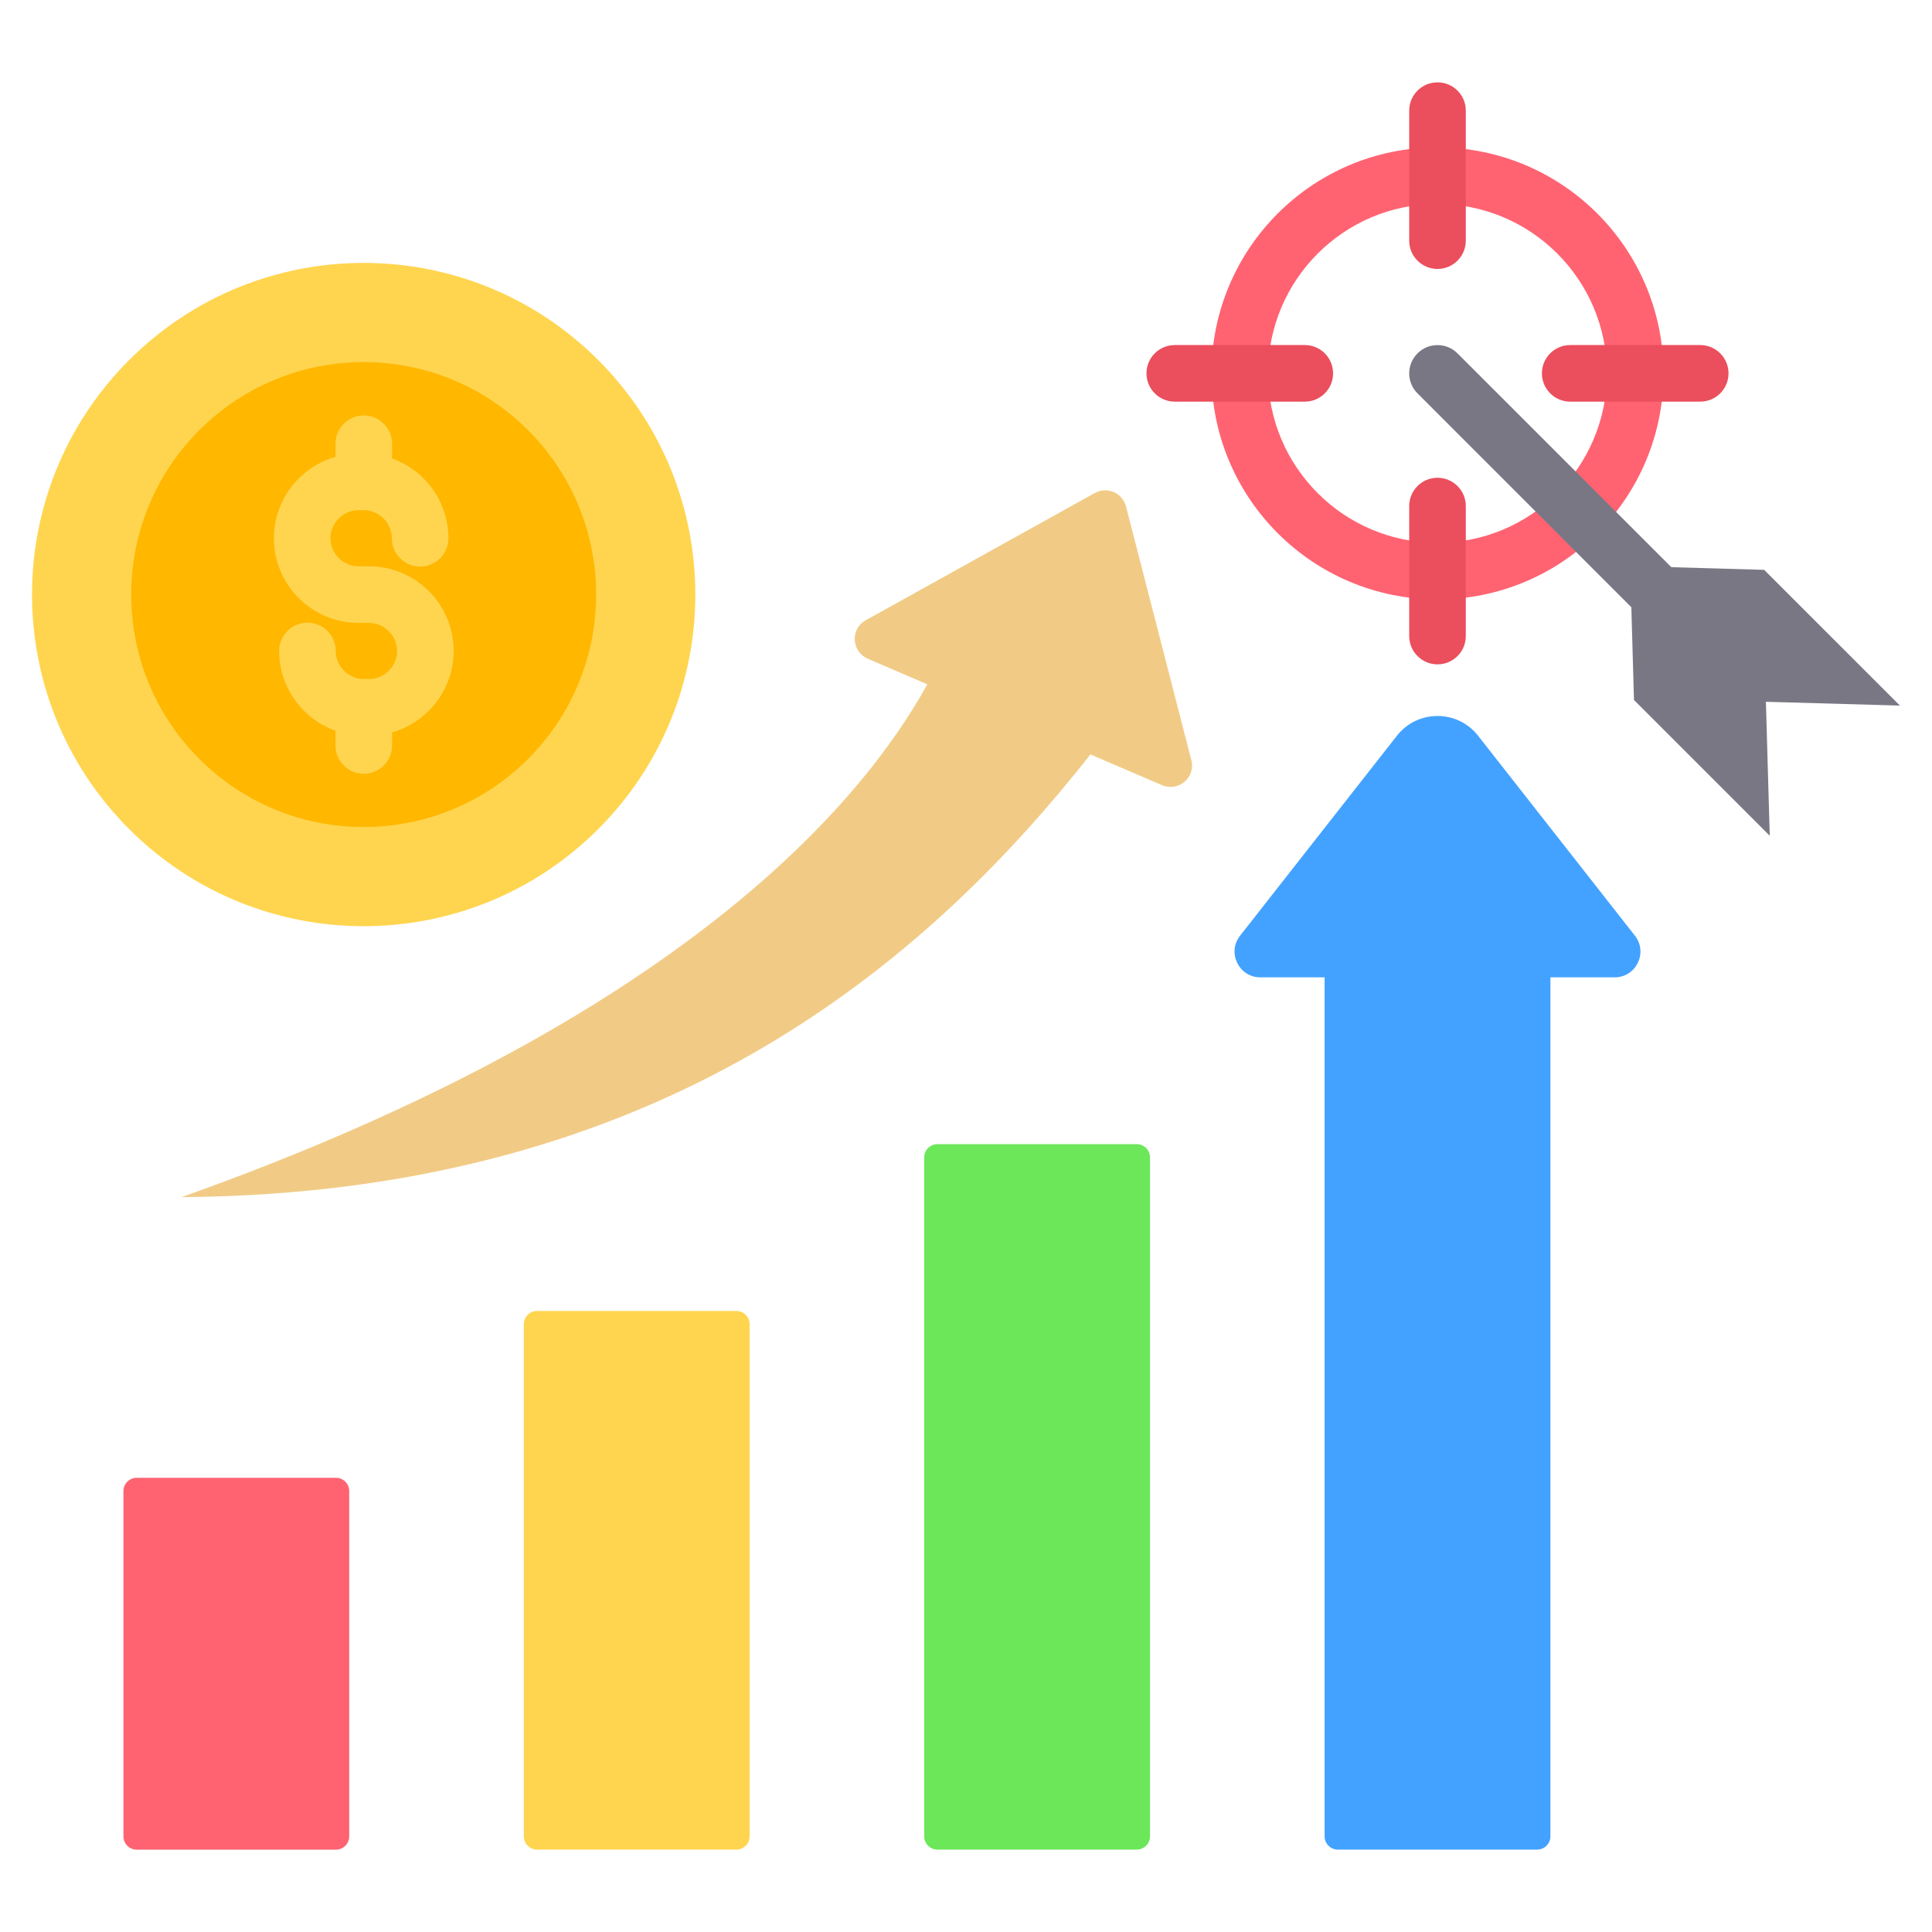 <svg width="62" height="62" viewBox="0 0 62 62" fill="none" xmlns="http://www.w3.org/2000/svg">
<g clip-path="url(#clip0_960_195)">
<path fill-rule="evenodd" clip-rule="evenodd" d="M4.386 47.424H10.781C11.016 47.424 11.207 47.615 11.207 47.849V58.932C11.207 59.166 11.016 59.358 10.781 59.358H4.386C4.152 59.358 3.961 59.166 3.961 58.932V47.849C3.961 47.615 4.152 47.424 4.386 47.424Z" fill="#FF6372"/>
<path fill-rule="evenodd" clip-rule="evenodd" d="M17.235 42.07H23.63C23.865 42.07 24.056 42.261 24.056 42.496V58.931C24.056 59.166 23.865 59.357 23.63 59.357C21.499 59.357 19.367 59.357 17.235 59.357C17.001 59.357 16.81 59.166 16.81 58.931C16.81 53.453 16.81 47.974 16.81 42.496C16.81 42.261 17.001 42.07 17.235 42.07Z" fill="#FFD54F"/>
<path fill-rule="evenodd" clip-rule="evenodd" d="M30.084 36.717H36.479C36.714 36.717 36.905 36.908 36.905 37.142V58.931C36.905 59.165 36.714 59.356 36.479 59.356C34.348 59.356 32.216 59.356 30.084 59.356C29.85 59.356 29.659 59.165 29.659 58.931C29.659 51.668 29.659 44.405 29.659 37.142C29.659 36.908 29.85 36.717 30.084 36.717Z" fill="#6CE75A"/>
<path fill-rule="evenodd" clip-rule="evenodd" d="M49.754 31.364V58.931C49.754 59.165 49.563 59.356 49.328 59.356H42.933C42.699 59.356 42.508 59.165 42.508 58.931V31.364H40.447C39.756 31.364 39.37 30.571 39.796 30.027L44.83 23.609C45.492 22.766 46.77 22.766 47.432 23.609L52.466 30.027C52.892 30.571 52.506 31.364 51.815 31.364H49.754Z" fill="#43A2FF"/>
<path fill-rule="evenodd" clip-rule="evenodd" d="M5.829 38.417C21.287 38.312 29.791 30.81 34.994 24.211L37.29 25.197C37.806 25.419 38.377 24.96 38.231 24.391L36.135 16.253C36.022 15.815 35.527 15.602 35.131 15.822L27.785 19.903C27.271 20.188 27.332 20.918 27.848 21.14L29.758 21.96C27.668 25.758 21.82 32.732 5.829 38.417Z" fill="#F1CB86"/>
<path d="M19.197 26.606C23.353 22.45 23.353 15.711 19.197 11.554C15.04 7.398 8.301 7.398 4.145 11.554C-0.012 15.711 -0.012 22.45 4.145 26.606C8.301 30.762 15.04 30.762 19.197 26.606Z" fill="#FFD54F"/>
<path d="M16.946 24.355C19.859 21.442 19.859 16.718 16.946 13.805C14.032 10.892 9.309 10.892 6.396 13.805C3.482 16.718 3.482 21.442 6.396 24.355C9.309 27.269 14.032 27.269 16.946 24.355Z" fill="#FFB700"/>
<path fill-rule="evenodd" clip-rule="evenodd" d="M14.39 17.273C14.39 17.775 13.984 18.182 13.482 18.182C12.981 18.182 12.574 17.775 12.574 17.273C12.574 17.027 12.472 16.802 12.309 16.639C12.145 16.475 11.921 16.373 11.674 16.373H11.505C11.259 16.373 11.034 16.475 10.87 16.639C10.707 16.802 10.605 17.027 10.605 17.273C10.605 17.52 10.707 17.745 10.87 17.908C11.034 18.072 11.259 18.173 11.505 18.173H11.843C12.591 18.173 13.27 18.479 13.762 18.971C14.254 19.462 14.559 20.142 14.559 20.89C14.559 21.638 14.254 22.317 13.762 22.809C13.438 23.132 13.034 23.375 12.582 23.504V23.923C12.582 24.425 12.176 24.831 11.674 24.831C11.172 24.831 10.766 24.425 10.766 23.923V23.45C10.382 23.313 10.037 23.092 9.755 22.809C9.263 22.317 8.958 21.638 8.958 20.89C8.958 20.388 9.364 19.982 9.866 19.982C10.367 19.982 10.774 20.388 10.774 20.89C10.774 21.136 10.876 21.361 11.039 21.525C11.203 21.688 11.428 21.79 11.674 21.79H11.843C12.089 21.79 12.314 21.688 12.477 21.525C12.641 21.361 12.742 21.137 12.742 20.89C12.742 20.643 12.641 20.418 12.477 20.255C12.314 20.091 12.089 19.99 11.843 19.99H11.505C10.758 19.99 10.078 19.685 9.586 19.193C9.094 18.701 8.789 18.021 8.789 17.273C8.789 16.526 9.094 15.846 9.586 15.354C9.91 15.031 10.314 14.788 10.766 14.66V14.24C10.766 13.739 11.172 13.332 11.674 13.332C12.176 13.332 12.582 13.739 12.582 14.24V14.714C12.966 14.851 13.311 15.072 13.593 15.354C14.085 15.846 14.39 16.525 14.39 17.273Z" fill="#FFD54F"/>
<path fill-rule="evenodd" clip-rule="evenodd" d="M46.131 19.235C44.128 19.235 42.315 18.423 41.002 17.11C39.69 15.798 38.878 13.984 38.878 11.982C38.878 9.979 39.69 8.166 41.002 6.853C42.315 5.54 44.128 4.729 46.131 4.729C48.134 4.729 49.947 5.54 51.26 6.853C52.572 8.166 53.384 9.979 53.384 11.982C53.384 13.984 52.572 15.797 51.26 17.11C49.947 18.423 48.134 19.235 46.131 19.235ZM42.287 15.826C43.27 16.81 44.63 17.418 46.131 17.418C47.632 17.418 48.991 16.81 49.975 15.826C50.959 14.842 51.568 13.483 51.568 11.982C51.568 10.48 50.959 9.121 49.975 8.137C48.992 7.154 47.632 6.545 46.131 6.545C44.63 6.545 43.271 7.154 42.287 8.137C41.303 9.121 40.694 10.48 40.694 11.982C40.694 13.483 41.303 14.842 42.287 15.826Z" fill="#FF6372"/>
<path fill-rule="evenodd" clip-rule="evenodd" d="M47.039 20.412C47.039 20.913 46.633 21.32 46.131 21.32C45.63 21.32 45.223 20.913 45.223 20.412V16.24C45.223 15.739 45.63 15.332 46.131 15.332C46.633 15.332 47.039 15.739 47.039 16.24V20.412ZM37.7 12.889C37.199 12.889 36.792 12.483 36.792 11.981C36.792 11.48 37.199 11.073 37.7 11.073H41.872C42.374 11.073 42.78 11.48 42.78 11.981C42.78 12.483 42.374 12.889 41.872 12.889H37.7ZM45.223 3.551C45.223 3.049 45.629 2.643 46.131 2.643C46.633 2.643 47.039 3.049 47.039 3.551V7.722C47.039 8.224 46.633 8.631 46.131 8.631C45.629 8.631 45.223 8.224 45.223 7.722V3.551ZM54.562 11.073C55.063 11.073 55.47 11.48 55.47 11.981C55.47 12.483 55.063 12.889 54.562 12.889H50.39C49.888 12.889 49.482 12.483 49.482 11.981C49.482 11.48 49.888 11.073 50.39 11.073H54.562Z" fill="#EB4E5C"/>
<path fill-rule="evenodd" clip-rule="evenodd" d="M55.422 19.989C55.777 20.344 55.777 20.919 55.422 21.274C55.068 21.628 54.493 21.628 54.138 21.274L45.489 12.624C45.134 12.27 45.134 11.695 45.489 11.34C45.843 10.986 46.419 10.986 46.773 11.34L55.422 19.989Z" fill="#7A7785"/>
<path fill-rule="evenodd" clip-rule="evenodd" d="M52.314 18.164L56.614 18.287L60.971 22.643L56.67 22.521L56.793 26.821L52.436 22.464L52.314 18.164Z" fill="#7A7785"/>
</g>
<defs>
<clipPath id="clip0_960_195">
<rect width="62" height="62" fill="white"/>
</clipPath>
</defs>
</svg>
